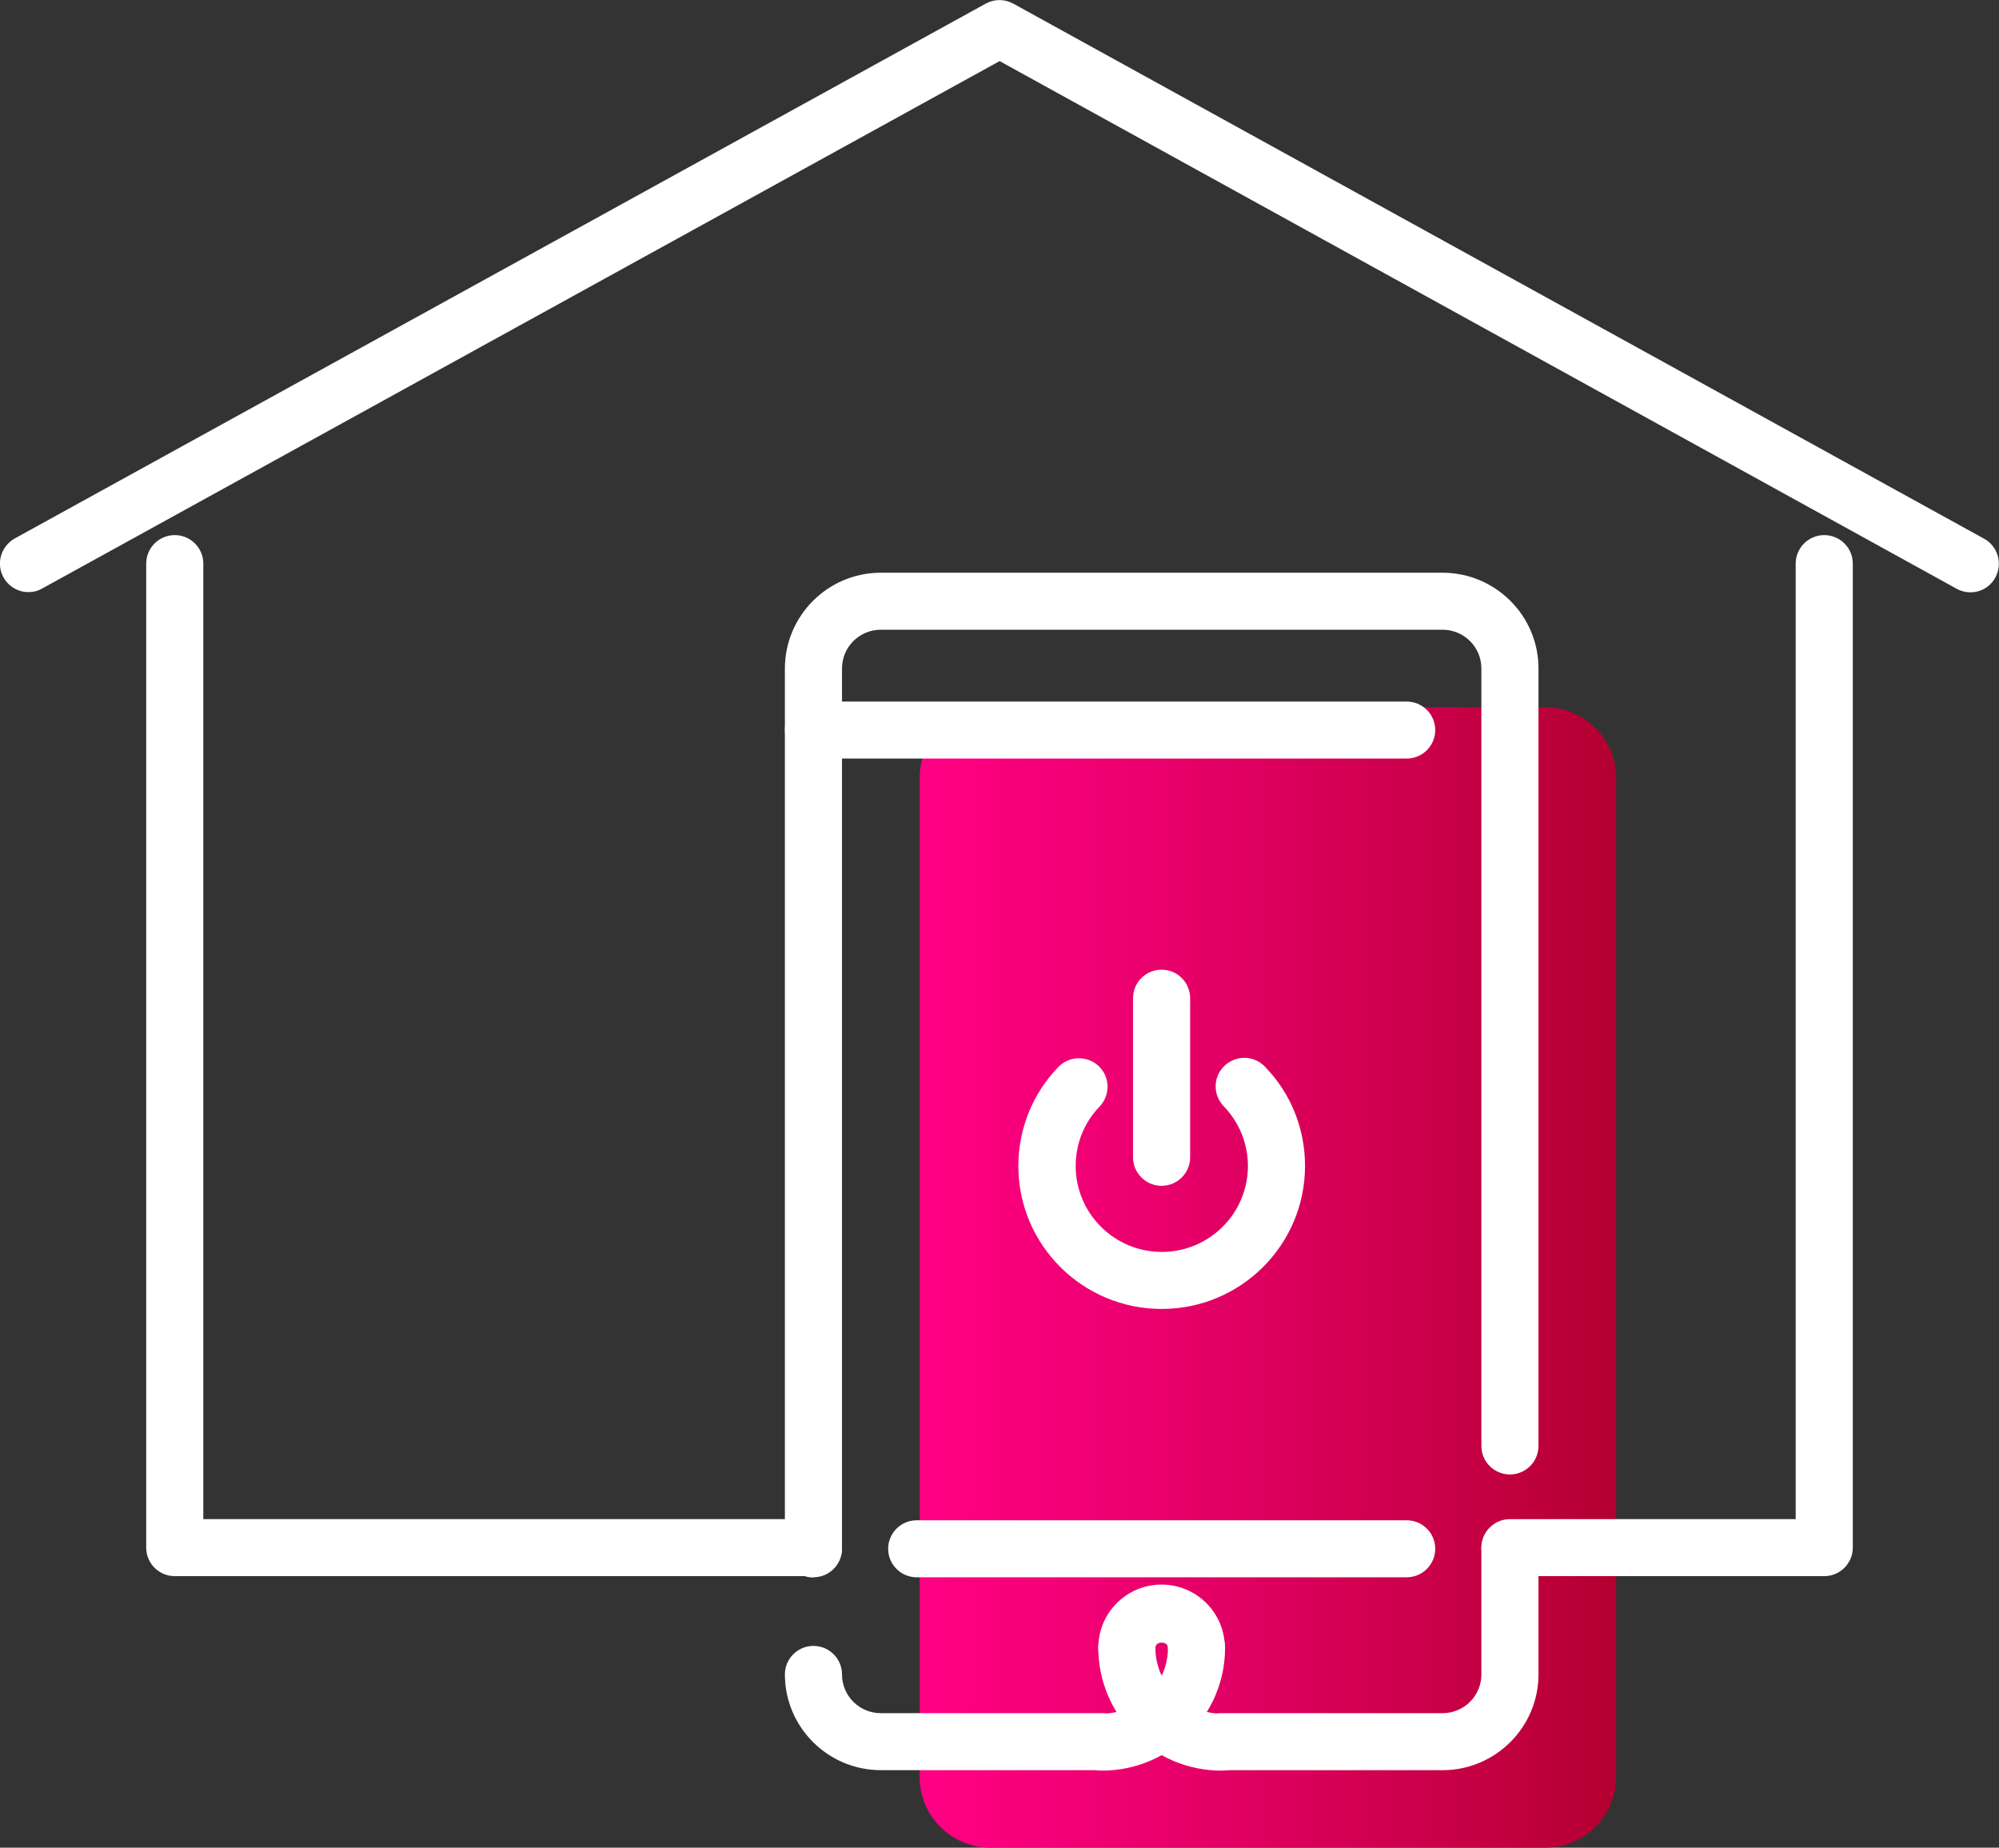 <svg width="132" height="122" viewBox="0 0 132 122" fill="none" xmlns="http://www.w3.org/2000/svg">
<rect x="0" y="0" width="132" height="122" fill="#333333" stroke="none"/>
<g clip-path="url(#clip0_915_484)">
<path d="M102.043 46.698H65.404C62.822 46.698 60.728 48.788 60.728 51.365V117.333C60.728 119.911 62.822 122 65.404 122H102.043C104.626 122 106.719 119.911 106.719 117.333V51.365C106.719 48.788 104.626 46.698 102.043 46.698Z" fill="url(#paint0_linear_915_484)"/>
<path d="M1.886 39.096C1.222 39.096 0.574 38.75 0.227 38.117C-0.271 37.214 0.061 36.07 0.966 35.558L65.088 0.241C65.661 -0.075 66.34 -0.075 66.913 0.241L131.02 35.573C131.925 36.07 132.257 37.214 131.759 38.132C131.261 39.051 130.115 39.382 129.195 38.87L66.008 4.034L2.791 38.855C2.504 39.021 2.187 39.096 1.886 39.096Z" fill="white"/>
<path d="M120.461 104.07H99.705C98.665 104.07 97.82 103.227 97.82 102.188C97.82 101.15 98.665 100.307 99.705 100.307H118.575V37.214C118.575 36.175 119.42 35.332 120.461 35.332C121.502 35.332 122.346 36.175 122.346 37.214V102.188C122.346 103.227 121.502 104.07 120.461 104.07Z" fill="white"/>
<path d="M53.714 104.07H11.539C10.498 104.07 9.654 103.227 9.654 102.188V37.214C9.654 36.175 10.498 35.332 11.539 35.332C12.58 35.332 13.425 36.175 13.425 37.214V100.307H53.714C54.755 100.307 55.6 101.15 55.6 102.188C55.6 103.227 54.755 104.07 53.714 104.07Z" fill="white"/>
<path d="M95.256 116.882H80.654C79.614 116.882 78.769 116.038 78.769 115C78.769 113.961 79.614 113.118 80.654 113.118H95.256C96.674 113.118 97.82 111.974 97.82 110.559V102.249C97.82 101.21 98.665 100.367 99.706 100.367C100.746 100.367 101.591 101.21 101.591 102.249V110.559C101.591 114.036 98.755 116.882 95.256 116.882Z" fill="white"/>
<path d="M53.714 104.161C52.673 104.161 51.829 103.318 51.829 102.279V44.139C51.829 40.662 54.664 37.816 58.164 37.816H95.255C98.74 37.816 101.591 40.647 101.591 44.139V95.474C101.591 96.513 100.746 97.356 99.705 97.356C98.664 97.356 97.82 96.513 97.82 95.474V44.139C97.82 42.724 96.673 41.58 95.255 41.58H58.164C56.746 41.58 55.6 42.724 55.6 44.139V102.264C55.6 103.303 54.755 104.146 53.714 104.146V104.161Z" fill="white"/>
<path d="M72.765 116.881H58.164C54.679 116.881 51.829 114.051 51.829 110.559C51.829 109.52 52.673 108.677 53.714 108.677C54.755 108.677 55.6 109.52 55.6 110.559C55.6 111.974 56.746 113.118 58.164 113.118H72.765C73.806 113.118 74.651 113.961 74.651 115C74.651 116.038 73.806 116.881 72.765 116.881Z" fill="white"/>
<path d="M92.887 50.086H53.714C52.673 50.086 51.829 49.243 51.829 48.204C51.829 47.165 52.673 46.322 53.714 46.322H92.887C93.928 46.322 94.773 47.165 94.773 48.204C94.773 49.243 93.928 50.086 92.887 50.086Z" fill="white"/>
<path d="M92.888 104.146H60.532C59.492 104.146 58.647 103.302 58.647 102.264C58.647 101.225 59.492 100.382 60.532 100.382H92.888C93.928 100.382 94.773 101.225 94.773 102.264C94.773 103.302 93.928 104.146 92.888 104.146Z" fill="white"/>
<path d="M79.01 110.679C77.969 110.679 77.124 109.836 77.124 108.797C77.124 108.346 76.295 108.346 76.295 108.797C76.295 109.836 75.45 110.679 74.409 110.679C73.369 110.679 72.524 109.836 72.524 108.797C72.524 106.494 74.394 104.627 76.702 104.627C79.01 104.627 80.88 106.494 80.88 108.797C80.88 109.836 80.036 110.679 78.995 110.679H79.01Z" fill="white"/>
<path d="M80.654 116.912C76.174 116.912 72.524 113.268 72.524 108.797C72.524 107.759 73.369 106.916 74.409 106.916C75.45 106.916 76.295 107.759 76.295 108.797C76.295 111.191 78.256 113.148 80.654 113.148C81.695 113.148 82.54 113.991 82.54 115.03C82.54 116.069 81.695 116.912 80.654 116.912Z" fill="white"/>
<path d="M72.765 116.912C71.725 116.912 70.88 116.069 70.88 115.03C70.88 113.991 71.725 113.148 72.765 113.148C75.164 113.148 77.125 111.191 77.125 108.797C77.125 107.759 77.969 106.916 79.01 106.916C80.051 106.916 80.896 107.759 80.896 108.797C80.896 113.268 77.245 116.912 72.765 116.912Z" fill="white"/>
<path d="M76.702 86.427C71.483 86.427 67.245 82.196 67.245 76.988C67.245 74.549 68.18 72.215 69.884 70.454C70.608 69.701 71.8 69.686 72.554 70.394C73.308 71.117 73.323 72.306 72.615 73.058C71.589 74.112 71.031 75.512 71.031 76.988C71.031 80.119 73.58 82.663 76.717 82.663C79.855 82.663 82.404 80.119 82.404 76.988C82.404 75.512 81.831 74.112 80.805 73.043C80.081 72.291 80.096 71.101 80.85 70.379C81.605 69.656 82.796 69.671 83.52 70.424C85.24 72.185 86.175 74.519 86.175 76.988C86.175 82.196 81.936 86.427 76.717 86.427H76.702Z" fill="white"/>
<path d="M76.702 78.297C75.662 78.297 74.817 77.454 74.817 76.416V65.908C74.817 64.869 75.662 64.026 76.702 64.026C77.743 64.026 78.588 64.869 78.588 65.908V76.416C78.588 77.454 77.743 78.297 76.702 78.297Z" fill="white"/>
</g>
<defs>
<linearGradient id="paint0_linear_915_484" x1="60.728" y1="84.349" x2="106.704" y2="84.349" gradientUnits="userSpaceOnUse">
<stop offset="0.01" stop-color="#FF0083"/>
<stop offset="0.27" stop-color="#EF0072"/>
<stop offset="0.77" stop-color="#C70046"/>
<stop offset="1" stop-color="#B30030"/>
</linearGradient>
<clipPath id="clip0_915_484">
<rect width="132" height="122" fill="white"/>
</clipPath>
</defs>
</svg>

